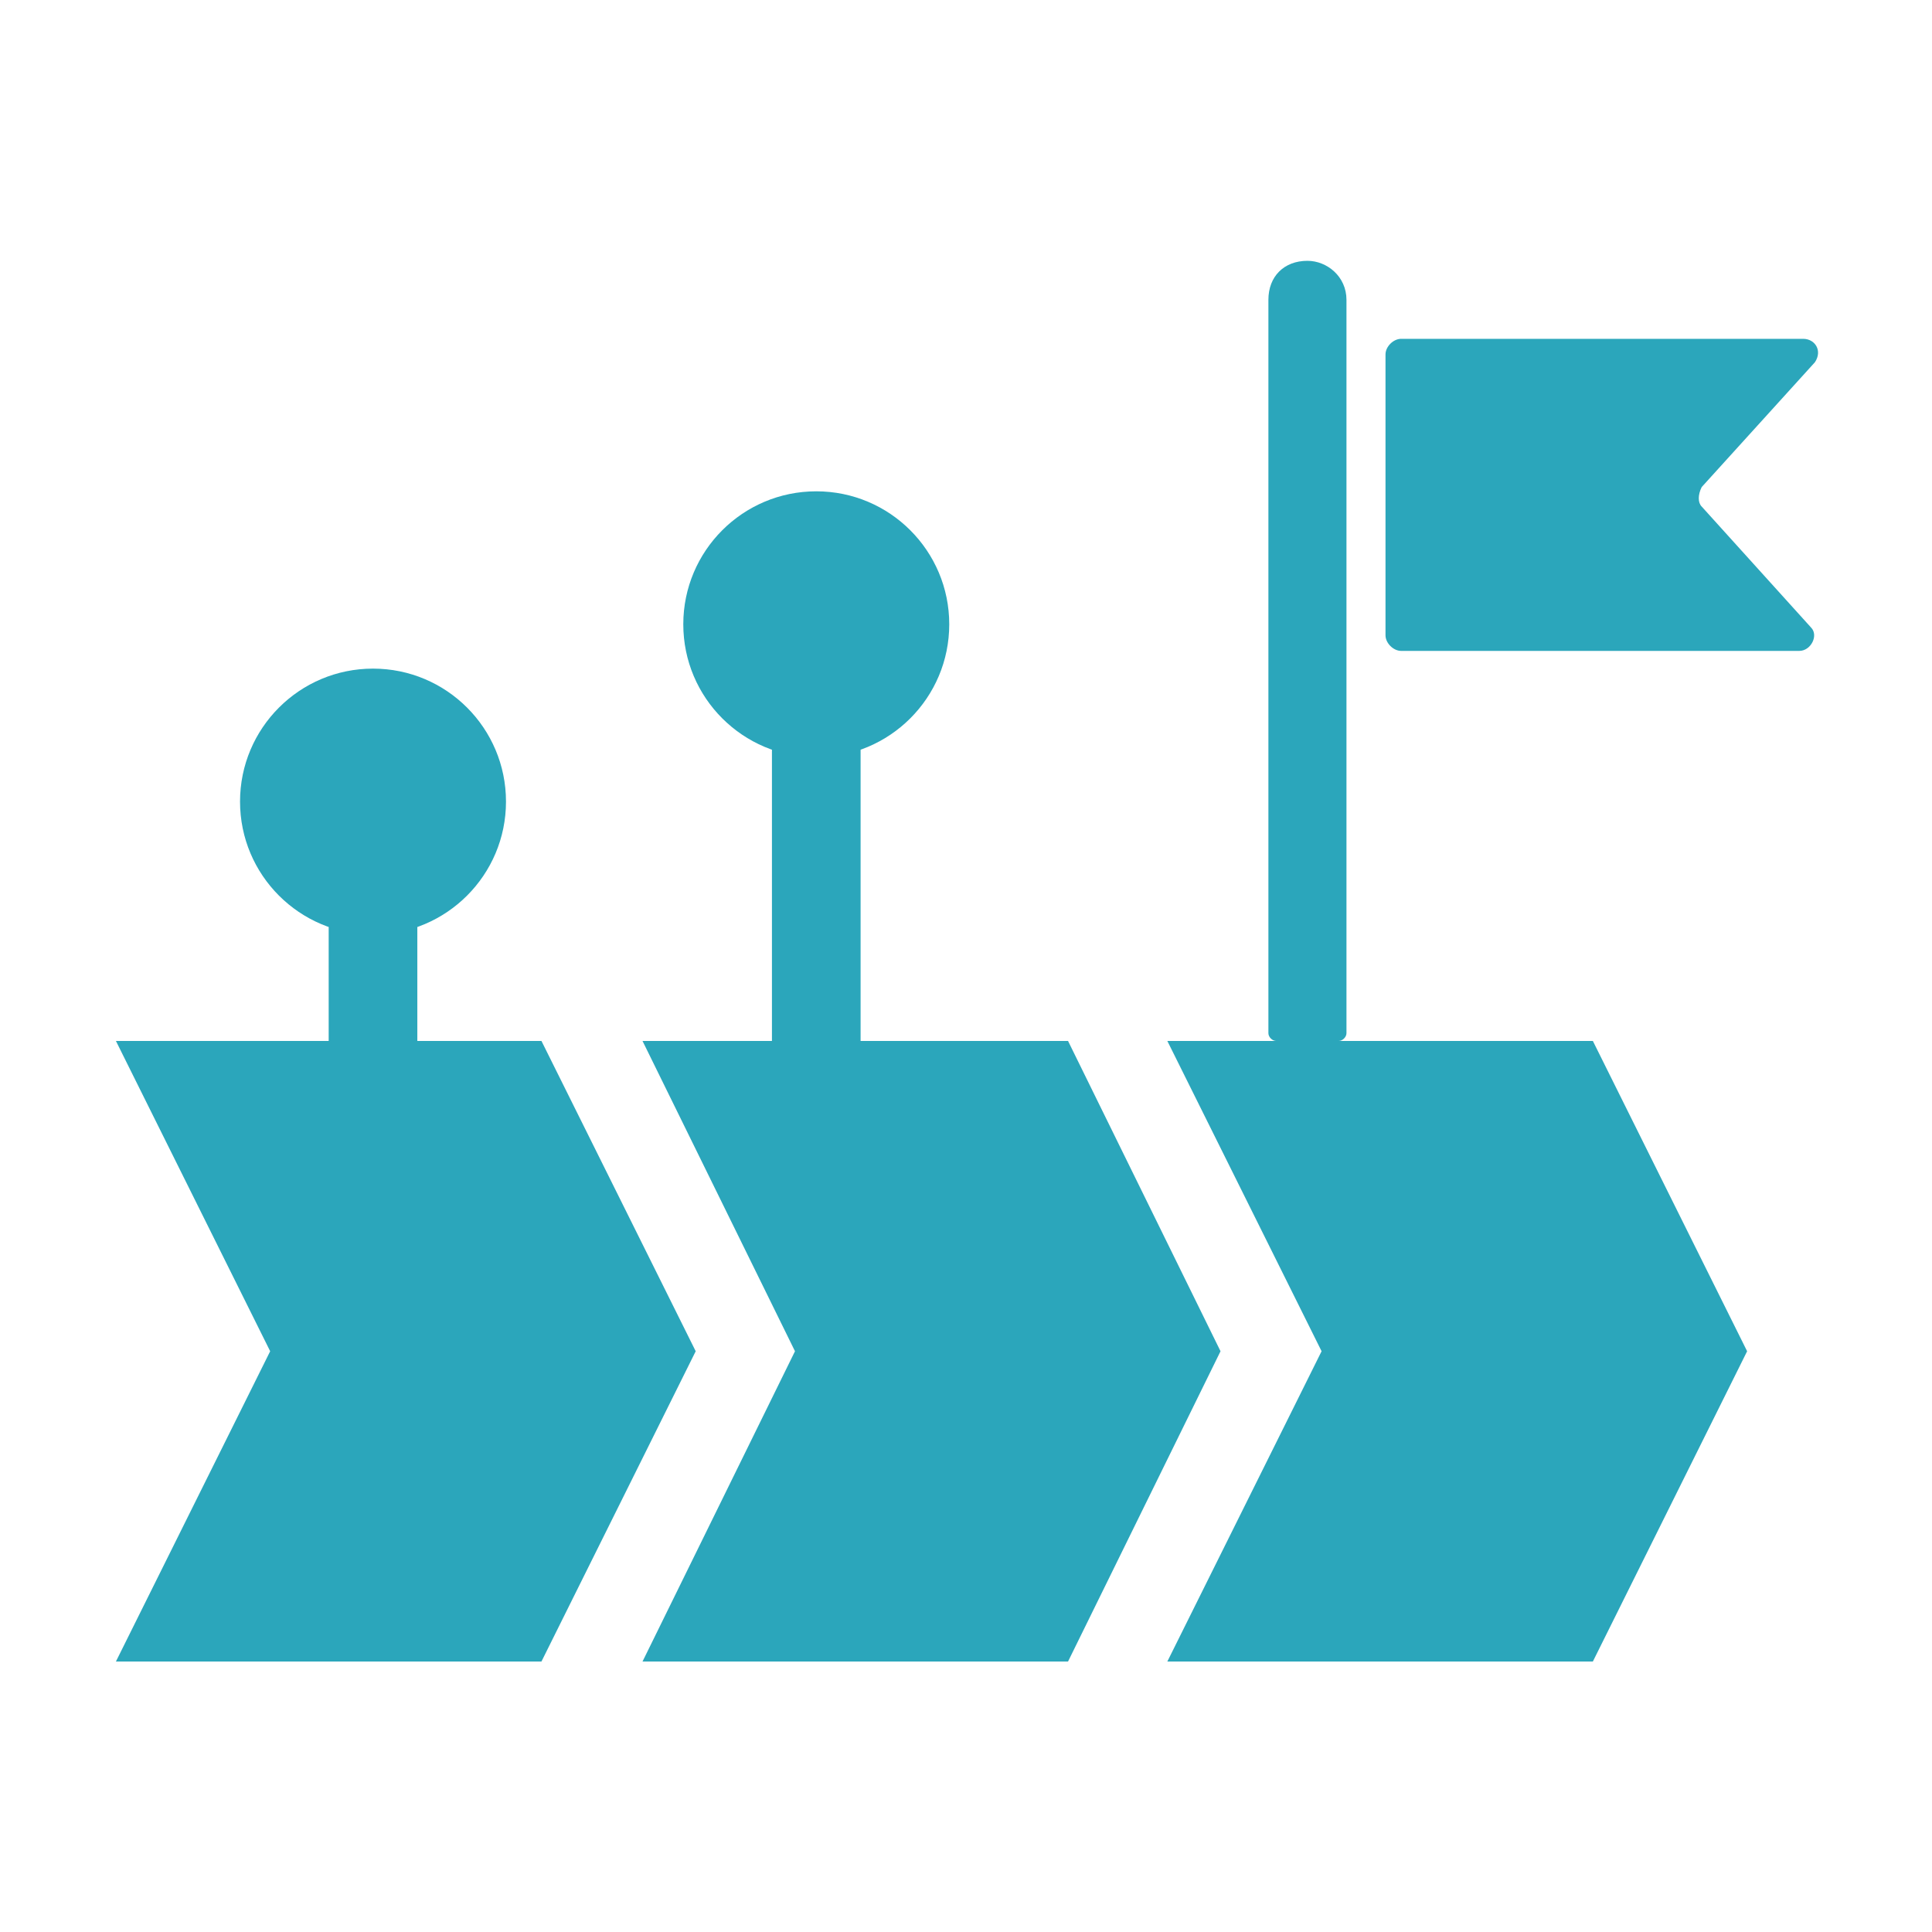 <?xml version="1.0" encoding="UTF-8"?>
<svg xmlns="http://www.w3.org/2000/svg" width="200" height="200" viewBox="0 0 200 200" fill="none">
  <g clip-path="url(#clip0_9_620)">
    <path d="M56.051 107.759H12L27.968 139.88L12 172H56.051L72.019 139.88L56.051 107.759Z" fill="#2BA6BB"></path>
    <path d="M110.563 107.759H66.513L82.297 139.88L66.513 172H110.563L126.348 139.88L110.563 107.759Z" fill="#2BA6BB"></path>
    <path d="M164.892 107.759H120.842L136.81 139.88L120.842 172H164.892L180.861 139.88L164.892 107.759Z" fill="#2BA6BB"></path>
  </g>
  <g clip-path="url(#clip1_9_620)">
    <path d="M135.345 27C132.92 27 131.304 28.615 131.304 31.038V106.952C131.304 107.356 131.708 107.759 132.112 107.759H138.578C138.982 107.759 139.386 107.356 139.386 106.952V31.038C139.386 28.615 137.365 27 135.345 27Z" fill="#2BA6BB"></path>
    <path d="M176.16 52.439C175.756 52.035 175.756 51.228 176.16 50.42L187.879 37.499C188.687 36.287 187.879 35.076 186.667 35.076H145.043C144.235 35.076 143.427 35.883 143.427 36.691V65.765C143.427 66.572 144.235 67.38 145.043 67.38H186.263C187.475 67.38 188.283 65.765 187.475 64.957L176.16 52.439Z" fill="#2BA6BB"></path>
  </g>
  <rect x="79.911" y="63.709" width="9.177" height="53.228" fill="#2BA6BB"></rect>
  <rect x="34.025" y="82.063" width="9.177" height="53.228" fill="#2BA6BB"></rect>
  <circle cx="84.5" cy="64.627" r="13.766" fill="#2BA6BB"></circle>
  <circle cx="38.614" cy="82.981" r="13.766" fill="#2BA6BB"></circle>
  <defs>
    <clipPath id="clip0_9_620">
      <rect width="168.861" height="64.24" fill="white" transform="translate(12 107.759)"></rect>
    </clipPath>
    <clipPath id="clip1_9_620">
      <rect width="56.899" height="80.76" fill="white" transform="translate(131.304 27)"></rect>
    </clipPath>
  </defs>
</svg>
